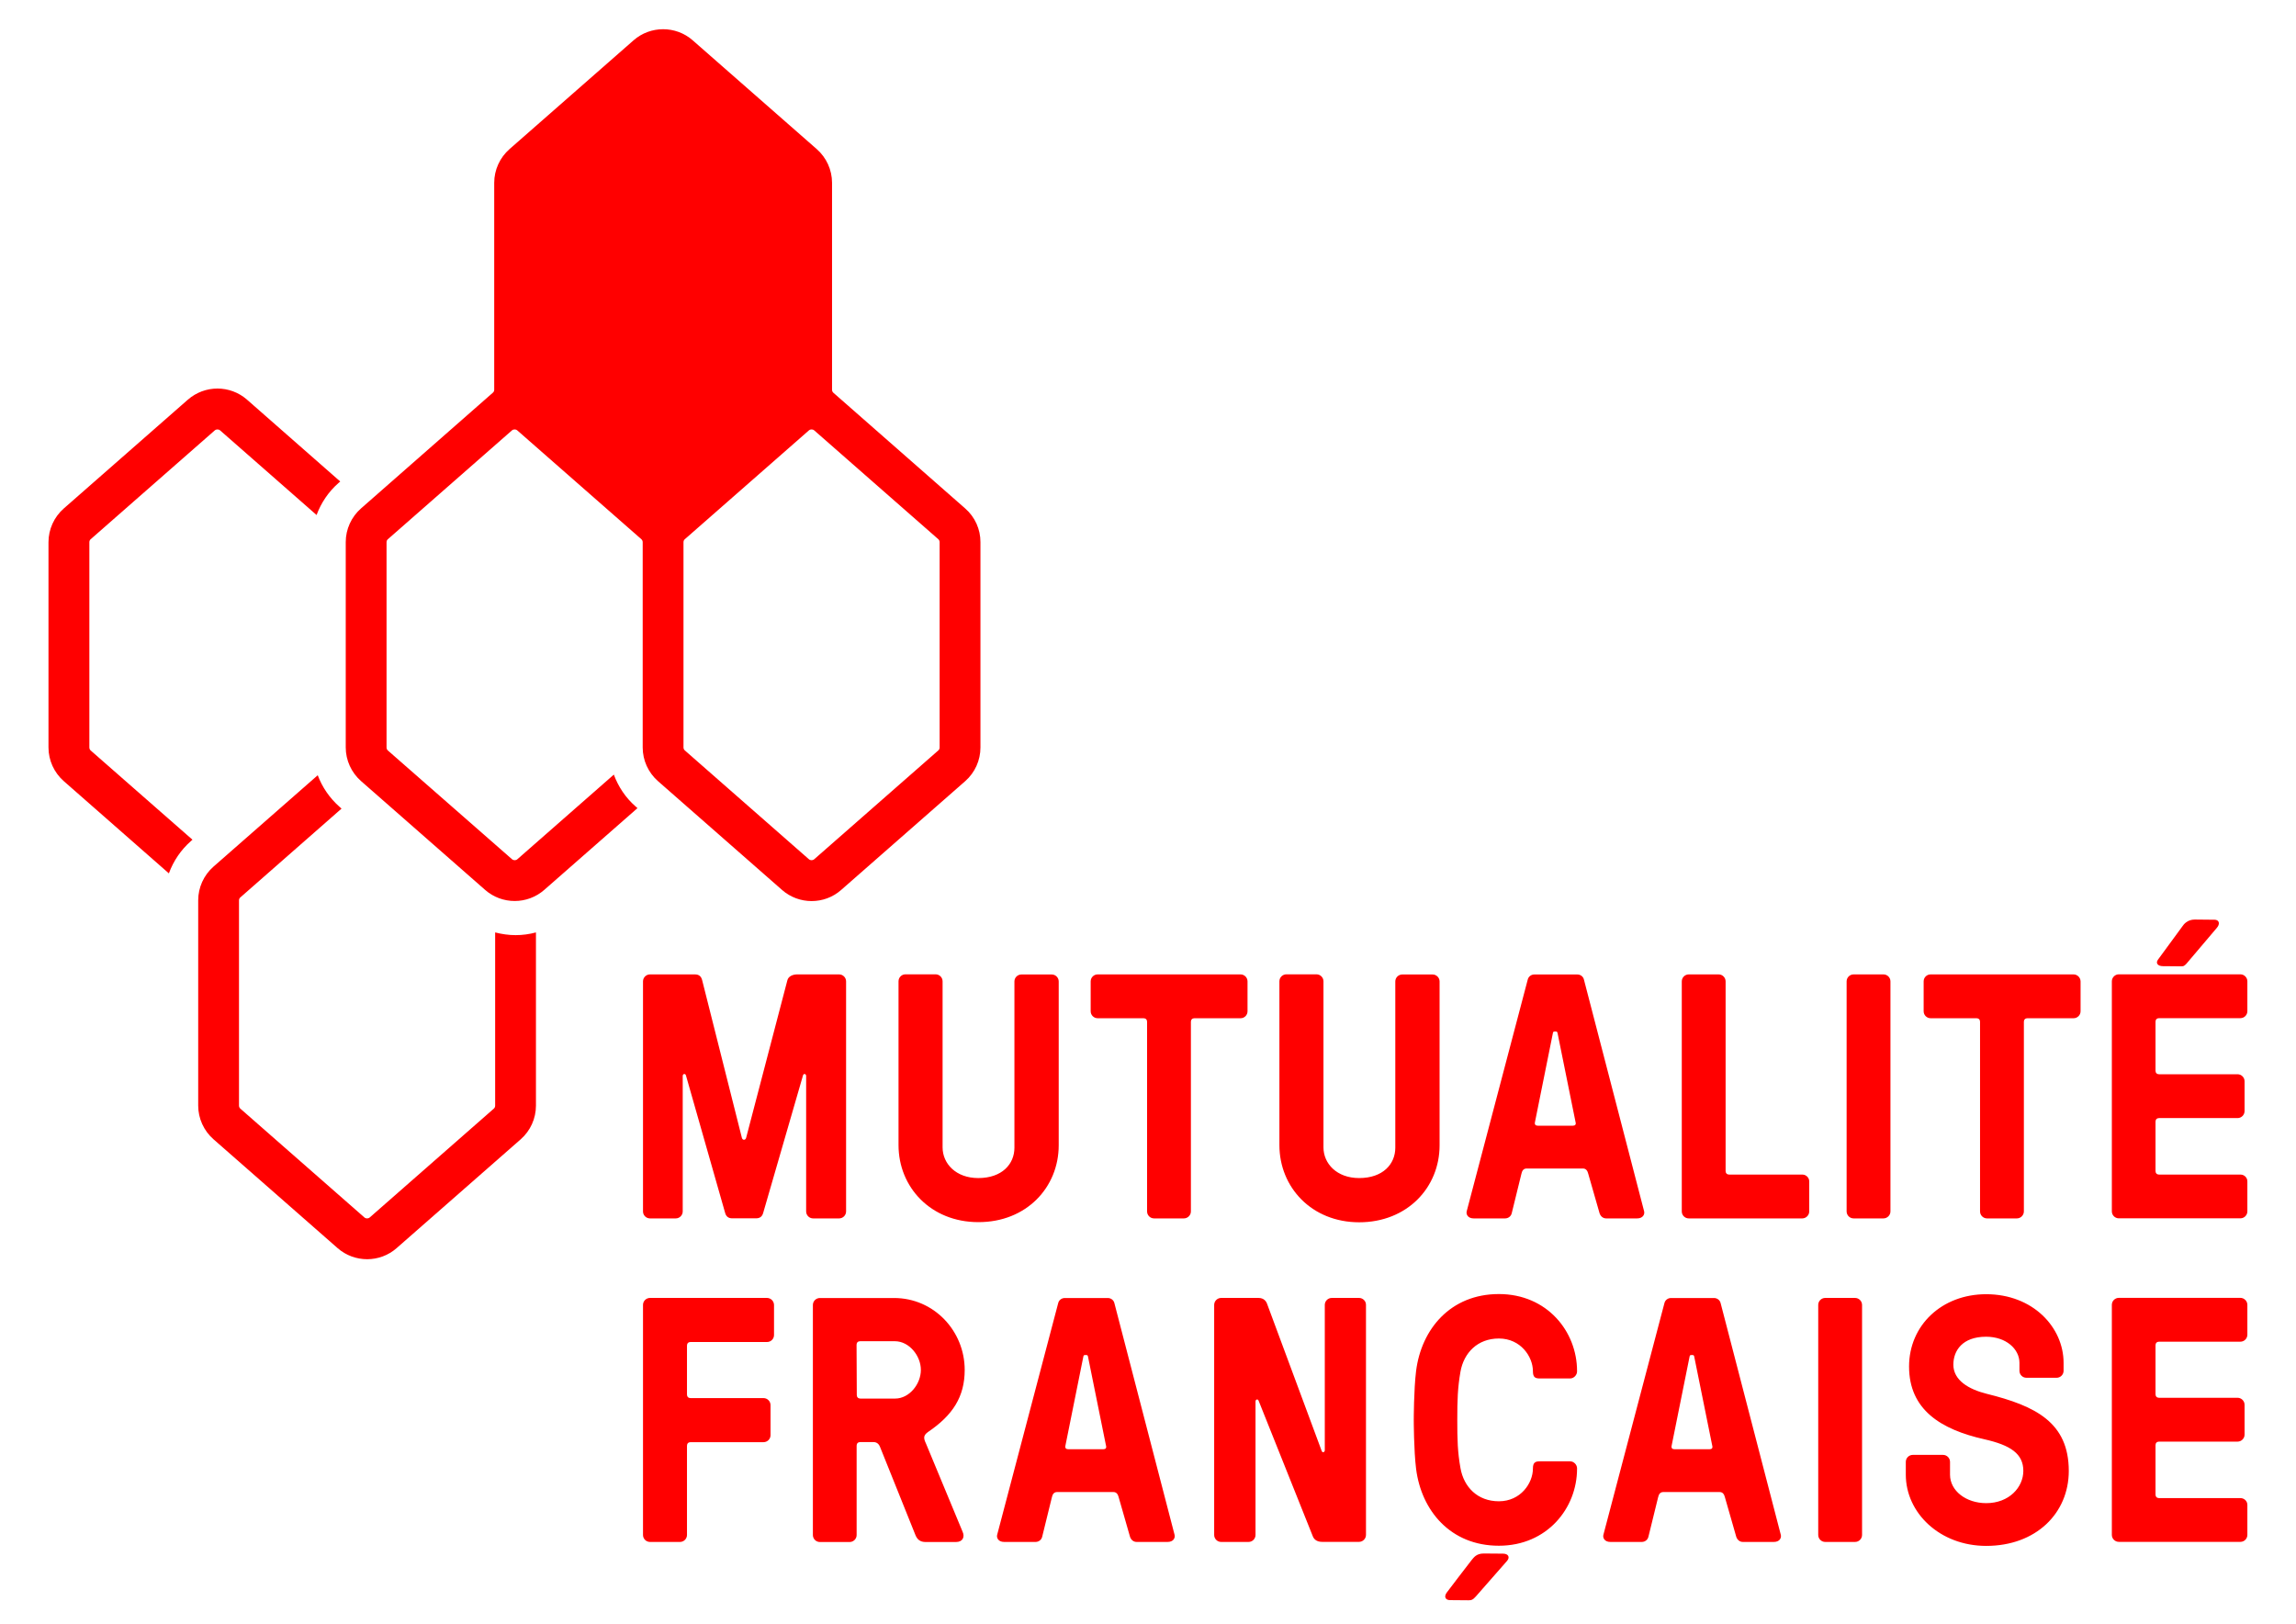 <?xml version="1.0" encoding="UTF-8"?> <svg xmlns="http://www.w3.org/2000/svg" xmlns:xlink="http://www.w3.org/1999/xlink" version="1.1" id="Calque_1" x="0px" y="0px" viewBox="0 0 295.98 209.28" style="enable-background:new 0 0 295.98 209.28;" xml:space="preserve"> <style type="text/css"> .st0{fill:#FF0000;} </style> <g> <g> <g> <path class="st0" d="M124.43,65.54l-17-14.92c-0.11-0.1-0.17-0.24-0.17-0.38V23.56c0-1.66-0.72-3.24-1.97-4.34l-16-14.03l0,0.01 l0-0.01c-2.17-1.9-5.44-1.9-7.61,0l-16,14.03c-1.25,1.1-1.97,2.68-1.97,4.34v26.67c0,0.15-0.06,0.29-0.17,0.38l-17,14.92 c-1.25,1.1-1.97,2.68-1.97,4.34v26.46c0,1.66,0.72,3.24,1.97,4.34l16,14.03c1.08,0.95,2.45,1.43,3.81,1.43 c1.36,0,2.72-0.48,3.81-1.43l12.02-10.54l-0.26-0.23c-1.27-1.11-2.21-2.53-2.79-4.09l-12.44,10.91c-0.11,0.1-0.25,0.12-0.34,0.12 c-0.09,0-0.22-0.02-0.34-0.12L50,96.73c-0.11-0.1-0.17-0.24-0.17-0.38V69.88c0-0.15,0.06-0.29,0.17-0.38l16-14.03 c0.11-0.1,0.25-0.12,0.34-0.12c0.09,0,0.22,0.02,0.34,0.12l16,14.03c0.11,0.1,0.17,0.24,0.17,0.38v26.46 c0,1.66,0.72,3.24,1.97,4.34l16,14.03c1.08,0.95,2.45,1.43,3.81,1.43c1.36,0,2.72-0.48,3.8-1.43l16-14.03 c1.25-1.1,1.96-2.68,1.96-4.34V69.88C126.4,68.22,125.68,66.63,124.43,65.54z M121.13,96.34c0,0.15-0.06,0.29-0.17,0.38 l-16,14.03c-0.12,0.1-0.25,0.12-0.34,0.12c-0.09,0-0.22-0.02-0.34-0.12l-16-14.03c-0.11-0.1-0.17-0.24-0.17-0.38V69.88 c0-0.15,0.06-0.29,0.17-0.38l16-14.03c0.12-0.1,0.25-0.12,0.34-0.12c0.09,0,0.22,0.02,0.34,0.12l16,14.03 c0.11,0.1,0.17,0.24,0.17,0.38V96.34z M11.52,96.34V69.88c0-0.15,0.06-0.29,0.17-0.38l16-14.03c0.12-0.1,0.25-0.12,0.34-0.12 c0.09,0,0.22,0.02,0.34,0.12l12.44,10.91c0.58-1.57,1.54-3,2.83-4.13l0.22-0.19L31.84,51.51c-1.08-0.95-2.45-1.43-3.81-1.43 c-1.36,0-2.72,0.48-3.81,1.43l-16,14.03c-1.25,1.1-1.97,2.68-1.97,4.34v26.46c0,1.66,0.72,3.24,1.97,4.34l13.55,11.89 c0.58-1.59,1.55-3.03,2.85-4.17l0.19-0.17L11.69,96.73C11.58,96.63,11.52,96.49,11.52,96.34z M63.83,120.18v22.33 c0,0.15-0.06,0.29-0.17,0.38l-16,14.03c-0.12,0.1-0.25,0.12-0.34,0.12c-0.09,0-0.22-0.02-0.34-0.12l-16-14.03 c-0.11-0.1-0.17-0.24-0.17-0.38v-26.46c0-0.15,0.06-0.29,0.17-0.38l13.05-11.45l-0.26-0.23c-1.27-1.12-2.23-2.52-2.81-4.07 L27.52,111.7c-1.25,1.1-1.97,2.68-1.97,4.34v26.46c0,1.66,0.72,3.24,1.97,4.34l16,14.03c1.08,0.95,2.45,1.43,3.81,1.43 c1.36,0,2.72-0.48,3.8-1.43l16-14.03c1.25-1.1,1.96-2.68,1.96-4.34v-22.32c-0.85,0.23-1.73,0.35-2.62,0.35 C65.57,120.53,64.69,120.4,63.83,120.18z"></path> </g> <g> <path class="st0" d="M108.17,157.04c0.49,0,0.9-0.4,0.9-0.9v-29.65c0-0.49-0.4-0.9-0.9-0.9h-5.43c-0.49,0-1.11,0.22-1.24,0.76 l-5.32,20.32c-0.09,0.31-0.45,0.31-0.54,0l-5.12-20.32c-0.13-0.54-0.45-0.76-0.94-0.76h-5.79c-0.49,0-0.9,0.4-0.9,0.9v29.65 c0,0.49,0.4,0.9,0.9,0.9h3.32c0.49,0,0.9-0.4,0.9-0.9v-17.46c0-0.27,0.31-0.36,0.41-0.09l5.04,17.68 c0.13,0.54,0.45,0.76,0.94,0.76h3.06c0.5,0,0.81-0.23,0.94-0.76l5.12-17.68c0.09-0.27,0.4-0.18,0.4,0.09v17.46 c0,0.49,0.4,0.9,0.9,0.9H108.17z M136.48,147.61v-21.11c0-0.49-0.4-0.9-0.9-0.9h-3.91c-0.49,0-0.9,0.4-0.9,0.9v21.43 c0,2.11-1.6,3.91-4.66,3.91c-2.88,0-4.6-1.86-4.6-3.96v-21.4c0-0.49-0.4-0.9-0.9-0.9l-3.88,0c-0.5,0-0.9,0.4-0.9,0.9v21.11 c0,5.44,4.17,9.93,10.28,9.93C132.31,157.54,136.48,153.04,136.48,147.61z M175.21,157.54c6.2,0,10.37-4.49,10.37-9.93v-21.11 c0-0.49-0.41-0.9-0.9-0.9h-3.91c-0.49,0-0.9,0.4-0.9,0.9v21.43c0,2.11-1.6,3.91-4.66,3.91c-2.88,0-4.6-1.86-4.6-3.96v-21.4 c0-0.49-0.4-0.9-0.9-0.9l-3.88,0c-0.49,0-0.9,0.4-0.9,0.9v21.11C164.93,153.04,169.1,157.54,175.21,157.54z M160.82,130.34v-3.85 c0-0.49-0.4-0.9-0.9-0.9H141.5c-0.49,0-0.9,0.4-0.9,0.9v3.85c0,0.49,0.4,0.9,0.9,0.9h5.92c0.27,0,0.45,0.18,0.45,0.45v24.45 c0,0.49,0.4,0.9,0.9,0.9h3.85c0.49,0,0.9-0.41,0.9-0.9v-24.45c0-0.27,0.18-0.45,0.45-0.45h5.96 C160.42,131.24,160.82,130.84,160.82,130.34z M267.3,125.59h-18.42c-0.5,0-0.9,0.4-0.9,0.9v3.85c0,0.49,0.4,0.9,0.9,0.9h5.92 c0.27,0,0.45,0.18,0.45,0.45v24.45c0,0.49,0.4,0.9,0.9,0.9h3.85c0.49,0,0.9-0.41,0.9-0.9v-24.45c0-0.27,0.18-0.45,0.45-0.45h5.96 c0.5,0,0.9-0.41,0.9-0.9v-3.85C268.2,125.99,267.79,125.59,267.3,125.59z M211.05,157.04c0.72,0,0.99-0.5,0.9-0.9l-7.76-29.87 c-0.09-0.41-0.45-0.67-0.85-0.67h-5.55c-0.4,0-0.76,0.27-0.85,0.67l-7.87,29.87c-0.09,0.4,0.18,0.9,0.9,0.9h4.06 c0.4,0,0.76-0.27,0.85-0.67l1.25-5.09c0.09-0.4,0.27-0.67,0.67-0.67h7.27c0.4,0,0.58,0.31,0.67,0.67l1.46,5.09 c0.13,0.4,0.45,0.67,0.85,0.67H211.05z M202.76,145.09h-4.52c-0.27,0-0.45-0.13-0.36-0.49c0,0,2.29-11.33,2.31-11.47 c0.03-0.14,0.09-0.18,0.22-0.18h0.15c0.13,0,0.18,0.04,0.22,0.18l2.32,11.47C203.21,144.96,203.03,145.09,202.76,145.09z M232.34,151.39h-9.44c-0.27,0-0.45-0.18-0.45-0.45v-24.45c0-0.49-0.4-0.9-0.9-0.9h-3.85c-0.49,0-0.9,0.4-0.9,0.9v29.65 c0,0.49,0.4,0.9,0.9,0.9h14.63c0.49,0,0.9-0.41,0.9-0.9v-3.85C233.24,151.79,232.83,151.39,232.34,151.39z M242.8,125.59h-3.85 c-0.49,0-0.9,0.4-0.9,0.9v29.65c0,0.49,0.4,0.9,0.9,0.9h3.85c0.49,0,0.9-0.41,0.9-0.9v-29.65 C243.7,125.99,243.29,125.59,242.8,125.59z M239.14,167.29h-3.85c-0.49,0-0.9,0.4-0.9,0.9v29.65c0,0.49,0.4,0.9,0.9,0.9h3.85 c0.49,0,0.9-0.4,0.9-0.9v-29.65C240.04,167.7,239.63,167.29,239.14,167.29z M288.82,151.39h-10.5c-0.27,0-0.45-0.18-0.45-0.45 v-6.38c0-0.27,0.18-0.45,0.45-0.45h10.13c0.49,0,0.9-0.41,0.9-0.9v-3.85c0-0.49-0.41-0.9-0.9-0.9h-10.13 c-0.27,0-0.45-0.18-0.45-0.45v-6.33c0-0.27,0.18-0.45,0.45-0.45h10.49c0.49,0,0.9-0.4,0.9-0.9v-3.85c0-0.49-0.41-0.9-0.9-0.9 h-15.67c-0.49,0-0.9,0.41-0.9,0.9v29.65c0,0.49,0.4,0.9,0.9,0.9h15.67c0.5,0,0.9-0.41,0.9-0.9v-3.85 C289.72,151.79,289.32,151.39,288.82,151.39z M288.82,193.09h-10.5c-0.27,0-0.45-0.18-0.45-0.45v-6.38 c0-0.27,0.18-0.45,0.45-0.45h10.13c0.49,0,0.9-0.41,0.9-0.9v-3.85c0-0.49-0.41-0.9-0.9-0.9h-10.13c-0.27,0-0.45-0.18-0.45-0.45 v-6.33c0-0.27,0.18-0.45,0.45-0.45h10.49c0.49,0,0.9-0.4,0.9-0.9v-3.85c0-0.49-0.41-0.9-0.9-0.9h-15.67c-0.49,0-0.9,0.4-0.9,0.9 v29.65c0,0.49,0.4,0.9,0.9,0.9h15.67c0.5,0,0.9-0.4,0.9-0.9v-3.85C289.72,193.49,289.32,193.09,288.82,193.09z M98.87,167.29 H83.79c-0.49,0-0.9,0.4-0.9,0.9v29.65c0,0.49,0.4,0.9,0.9,0.9h3.87c0.49,0,0.9-0.4,0.9-0.9v-11.51c0-0.27,0.18-0.45,0.45-0.45 h9.42c0.49,0,0.9-0.4,0.9-0.9v-3.88c0-0.49-0.41-0.9-0.9-0.9h-9.42c-0.27,0-0.45-0.18-0.45-0.45v-6.33 c0-0.27,0.18-0.45,0.45-0.45h9.87c0.5,0,0.9-0.4,0.9-0.9v-3.88C99.77,167.7,99.37,167.29,98.87,167.29z M119.63,184.57 c3.19-2.16,4.73-4.54,4.73-8c0-5.01-3.95-9.27-9.11-9.27h-9.56c-0.49,0-0.9,0.4-0.9,0.9v29.65c0,0.49,0.4,0.9,0.9,0.9h3.84 c0.49,0,0.9-0.4,0.9-0.9v-11.53c0-0.27,0.18-0.45,0.45-0.45h1.74c0.49,0,0.72,0.36,0.81,0.58l4.58,11.4 c0.22,0.54,0.58,0.9,1.3,0.9h3.92c0.9,0,1.17-0.67,0.85-1.35l-4.71-11.34C119.05,185.38,119,185.02,119.63,184.57z M115.4,180.26 c-1.83,0-4.5,0-4.5,0c-0.27,0-0.45-0.18-0.45-0.45l-0.03-6.49c0-0.27,0.18-0.45,0.45-0.45c0,0,2.67,0,4.5,0 c1.83,0,3.34,1.88,3.34,3.69C118.72,178.38,117.22,180.26,115.4,180.26z M278.84,124.53c0.01,0,0.26,0,0.26,0l1.96,0.02 c0.36,0,0.47,0.02,0.79-0.33c0.27-0.3,3.91-4.61,3.91-4.61c0.45-0.5,0.36-1.06-0.3-1.07h-0.53l-2-0.02 c-0.96,0-1.43,0.63-1.59,0.87c0,0-2.85,3.9-3.16,4.31C277.88,124.11,278.12,124.53,278.84,124.53z M193.78,200.25l-2.5-0.02 c-0.96,0-1.28,0.5-1.59,0.87s-3.22,4.21-3.22,4.21c-0.36,0.54-0.09,0.93,0.45,0.93c0.01,0,2.38,0.02,2.38,0.02 c0.36,0,0.56-0.04,0.96-0.5c0.65-0.75,3.61-4.11,4.02-4.58C194.68,200.71,194.44,200.26,193.78,200.25z M193.22,172.52 c2.83,0,4.39,2.36,4.39,4.21c0,0.79,0.29,0.94,0.9,0.94h3.89c0.49,0,0.9-0.45,0.9-0.9v-0.05c0-5.11-3.87-9.93-10.08-9.93 c-6.23,0-9.99,4.52-10.67,9.91c-0.3,2.43-0.3,6.31-0.3,6.31s0,3.89,0.3,6.31c0.68,5.39,4.44,9.91,10.67,9.91 c6.2,0,10.08-4.82,10.08-9.93v-0.05c0-0.45-0.4-0.9-0.9-0.9h-3.89c-0.61,0-0.9,0.16-0.9,0.94c0,1.85-1.56,4.21-4.39,4.21 c-2.74,0-4.52-1.83-4.95-4.28c-0.37-2.07-0.41-3.64-0.41-6.21c0-2.57,0.05-4.14,0.41-6.21 C188.7,174.36,190.48,172.52,193.22,172.52z M175.2,167.29h-3.52c-0.49,0-0.9,0.4-0.9,0.9v18.73c0,0.27-0.31,0.36-0.4,0.09 l-7.02-18.91c-0.13-0.4-0.45-0.81-1.12-0.81h-4.82c-0.49,0-0.9,0.4-0.9,0.9v29.65c0,0.49,0.4,0.9,0.9,0.9h3.53 c0.49,0,0.9-0.4,0.9-0.9v-17.21c0-0.27,0.31-0.36,0.4-0.09l6.97,17.43c0.13,0.36,0.45,0.76,1.21,0.76h4.76 c0.49,0,0.9-0.4,0.9-0.9v-29.65C176.1,167.7,175.69,167.29,175.2,167.29z M256.12,179.65c-2.32-0.58-4.31-1.74-4.31-3.76 c0-1.8,1.16-3.6,4.22-3.6c2.56,0,4.3,1.57,4.3,3.37v1.02c0,0.5,0.4,0.9,0.9,0.9h3.89c0.49,0,0.9-0.4,0.9-0.9v-1.02 c0-4.59-3.96-8.85-9.98-8.85c-5.72,0-9.94,4.01-9.94,9.32c0,5.57,4.1,8.12,9.72,9.38c3.37,0.76,5.01,1.87,5.01,4.07 c0,2.11-1.83,4.16-4.78,4.16c-2.62,0-4.67-1.6-4.67-3.67v-1.65c0-0.49-0.4-0.9-0.9-0.9h-3.9c-0.49,0-0.9,0.4-0.9,0.9v1.65 c0,4.93,4.39,9.18,10.37,9.18c6.38,0,10.64-4.18,10.64-9.67C266.68,183.35,262.42,181.21,256.12,179.65z M143.66,167.97 c-0.09-0.4-0.45-0.67-0.85-0.67h-5.55c-0.4,0-0.76,0.27-0.85,0.67l-7.87,29.87c-0.09,0.4,0.18,0.9,0.9,0.9h4.06 c0.4,0,0.76-0.27,0.85-0.67l1.25-5.09c0.09-0.4,0.27-0.67,0.67-0.67h7.27c0.4,0,0.58,0.31,0.67,0.67l1.46,5.09 c0.13,0.4,0.45,0.67,0.85,0.67h4c0.72,0,0.99-0.49,0.9-0.9L143.66,167.97z M142.23,186.79h-4.52c-0.27,0-0.45-0.13-0.36-0.49 c0,0,2.29-11.33,2.31-11.47c0.03-0.14,0.09-0.18,0.22-0.18h0.15c0.13,0,0.18,0.04,0.22,0.18l2.32,11.47 C142.68,186.66,142.5,186.79,142.23,186.79z M221.81,167.97c-0.09-0.4-0.45-0.67-0.85-0.67h-5.55c-0.4,0-0.76,0.27-0.85,0.67 l-7.87,29.87c-0.09,0.4,0.18,0.9,0.9,0.9h4.06c0.4,0,0.76-0.27,0.85-0.67l1.25-5.09c0.09-0.4,0.27-0.67,0.67-0.67h7.27 c0.4,0,0.58,0.31,0.67,0.67l1.46,5.09c0.13,0.4,0.45,0.67,0.85,0.67h4c0.72,0,0.99-0.49,0.9-0.9L221.81,167.97z M220.38,186.79 h-4.52c-0.27,0-0.45-0.13-0.36-0.49c0,0,2.29-11.33,2.31-11.47c0.03-0.14,0.09-0.18,0.22-0.18h0.15c0.13,0,0.18,0.04,0.22,0.18 l2.32,11.47C220.83,186.66,220.65,186.79,220.38,186.79z"></path> </g> </g> </g> </svg> 